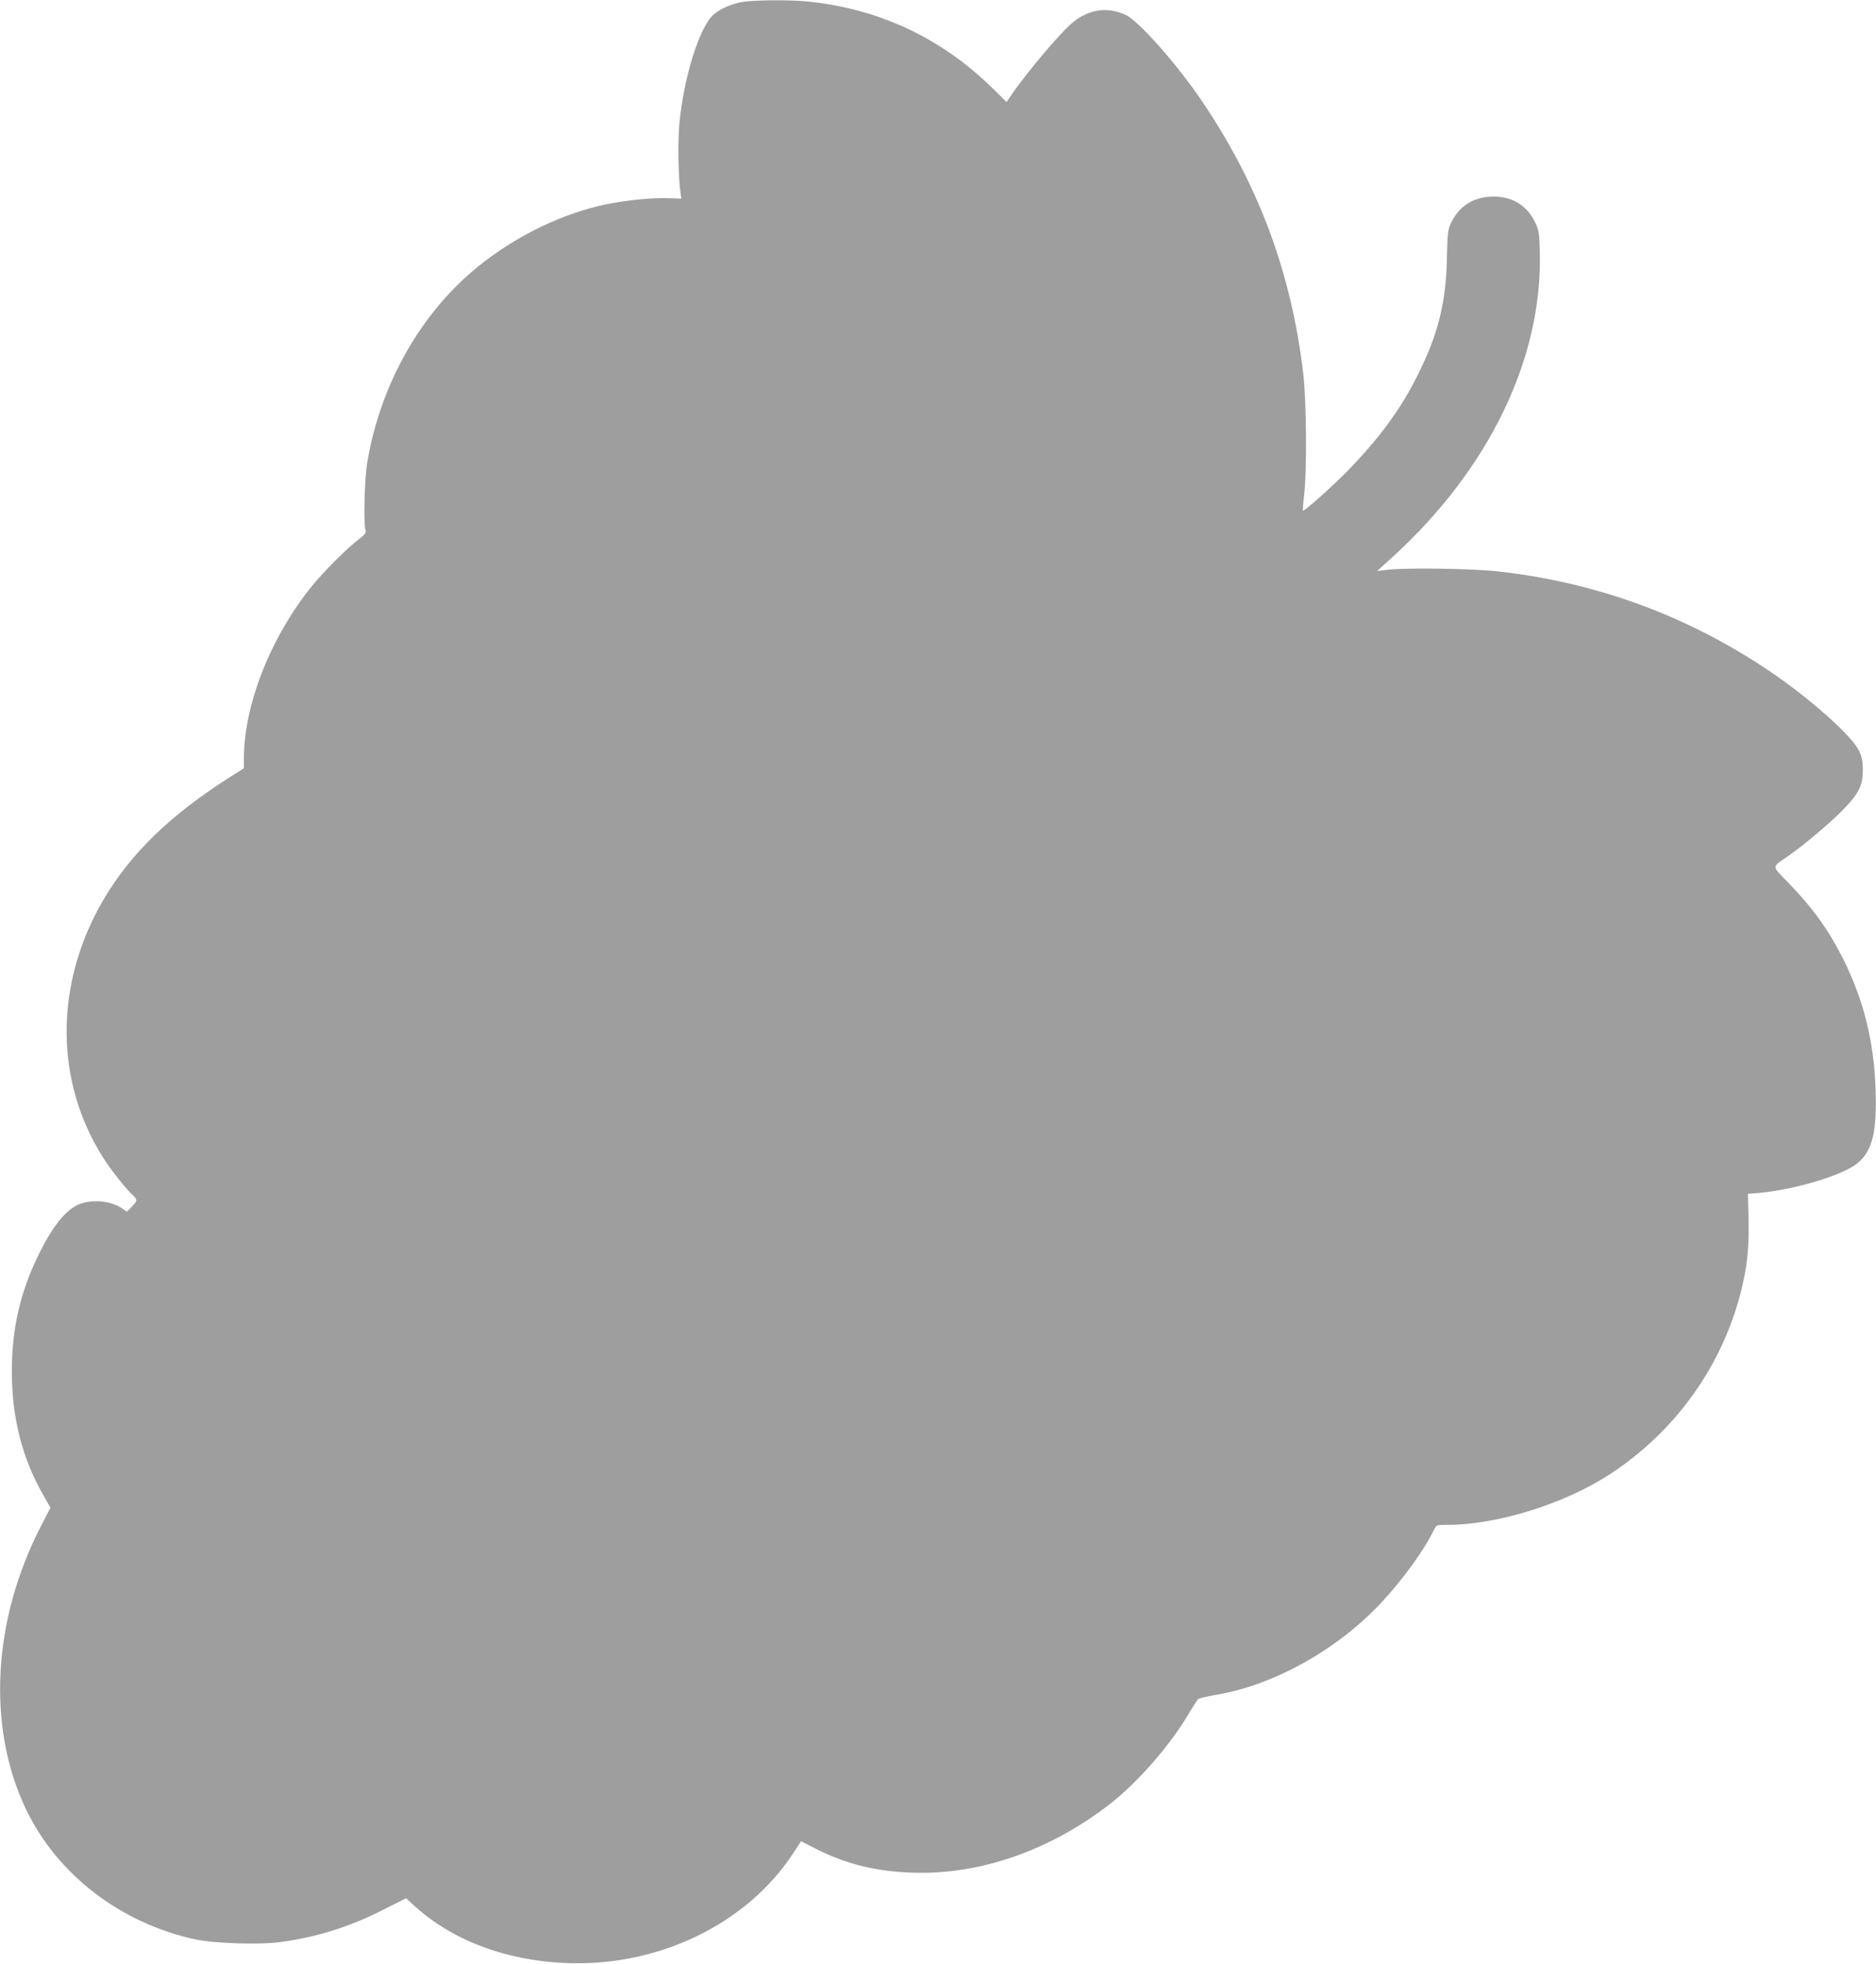 <?xml version="1.0" standalone="no"?>
<!DOCTYPE svg PUBLIC "-//W3C//DTD SVG 20010904//EN"
 "http://www.w3.org/TR/2001/REC-SVG-20010904/DTD/svg10.dtd">
<svg version="1.0" xmlns="http://www.w3.org/2000/svg"
 width="1223pt" height="1280pt" viewBox="0 0 1223 1280"
 preserveAspectRatio="xMidYMid meet">
<g transform="translate(0,1280) scale(0.1,-0.1)"
fill="#9e9e9e" stroke="none">
<path d="M4858 12790 c-74 -9 -156 -42 -204 -83 -92 -78 -195 -402 -225 -712
-11 -113 -7 -354 7 -450 l6 -40 -83 3 c-102 4 -269 -12 -403 -39 -281 -57
-584 -202 -830 -399 -378 -301 -646 -771 -732 -1285 -17 -103 -25 -387 -12
-436 7 -22 1 -30 -44 -65 -73 -55 -232 -214 -306 -306 -268 -332 -442 -773
-442 -1123 l0 -63 -82 -52 c-393 -248 -654 -500 -833 -804 -322 -548 -321
-1189 3 -1691 48 -75 143 -195 186 -234 33 -31 33 -38 -6 -78 l-31 -32 -28 20
c-69 49 -184 63 -272 33 -95 -32 -190 -151 -288 -359 -111 -236 -161 -463
-162 -730 0 -306 67 -571 208 -816 l44 -77 -60 -116 c-318 -613 -356 -1313
-100 -1849 204 -426 616 -743 1104 -849 120 -26 419 -36 550 -18 236 31 452
98 671 209 l153 77 54 -49 c249 -226 594 -356 984 -373 604 -27 1184 253 1487
717 l50 77 96 -49 c191 -98 391 -148 627 -156 444 -16 906 146 1299 454 176
139 385 378 501 575 30 50 60 97 65 102 6 6 58 18 117 28 382 64 800 299 1087
611 136 147 275 340 333 463 17 34 17 34 87 34 326 0 765 137 1061 330 427
279 732 704 855 1193 40 160 53 280 49 469 l-4 166 74 6 c238 22 557 119 646
198 93 82 122 204 112 483 -11 310 -78 576 -209 840 -95 190 -199 335 -355
496 -117 121 -118 101 2 184 104 73 291 232 365 312 89 93 114 147 114 243 0
58 -6 86 -24 125 -47 99 -319 341 -585 521 -537 362 -1133 580 -1777 650 -164
18 -589 24 -711 10 l-69 -8 99 90 c632 575 982 1301 961 1995 -3 120 -6 138
-31 189 -56 115 -158 173 -290 166 -120 -6 -211 -68 -260 -177 -18 -39 -21
-69 -24 -206 -5 -307 -56 -513 -196 -790 -106 -212 -247 -404 -447 -609 -108
-111 -288 -271 -296 -264 -2 2 2 49 8 103 19 161 15 614 -6 790 -78 660 -292
1233 -663 1780 -162 239 -412 521 -495 558 -118 54 -235 38 -342 -47 -80 -64
-318 -346 -417 -496 l-17 -25 -103 101 c-327 317 -725 504 -1181 553 -109 12
-319 12 -420 1z"/>
</g>
</svg>

